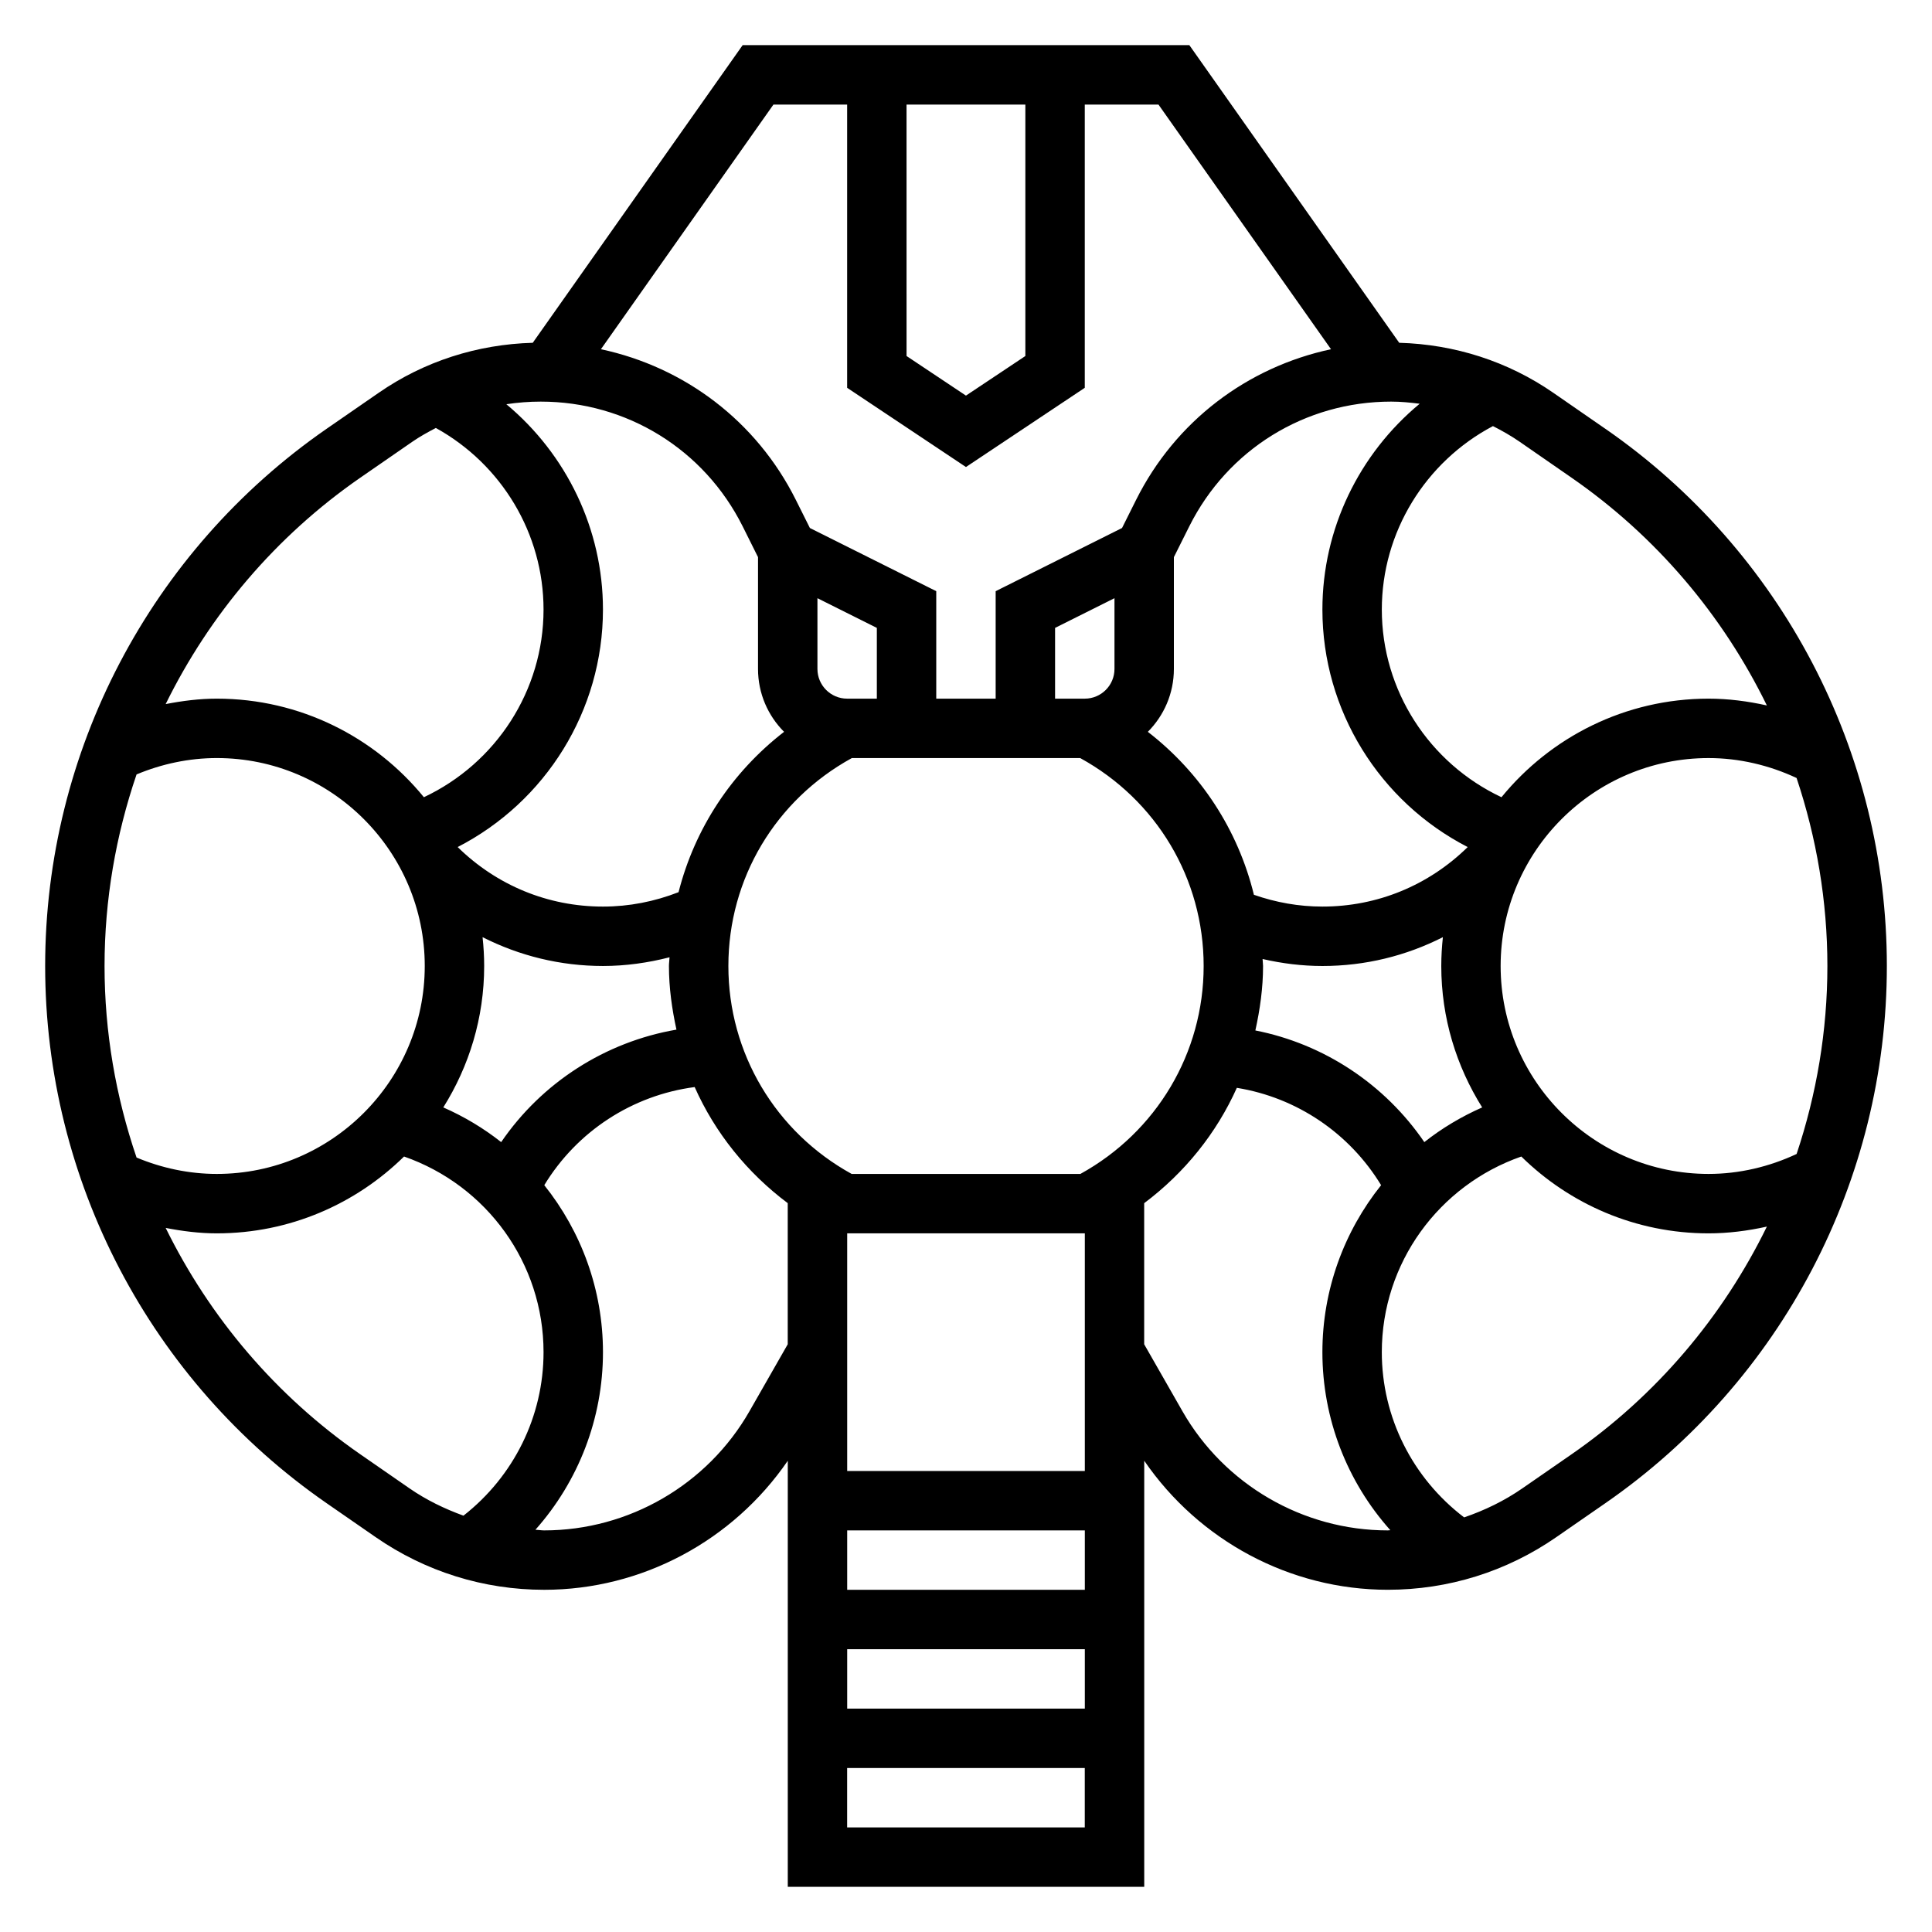 <?xml version="1.0" encoding="UTF-8"?>
<!-- Uploaded to: SVG Repo, www.svgrepo.com, Generator: SVG Repo Mixer Tools -->
<svg fill="#000000" width="800px" height="800px" version="1.1" viewBox="144 144 512 512" xmlns="http://www.w3.org/2000/svg">
 <path d="m569.44 257.64-13.754-9.516c-12.09-8.375-26.207-12.871-40.879-13.281l-55.617-78.879h-118.38l-55.625 78.879c-14.672 0.41-28.781 4.894-40.871 13.281l-13.77 9.516c-46.695 32.34-74.578 85.555-74.578 142.36s27.883 110.02 74.586 142.36l13.02 9.012c13.18 9.121 28.617 13.941 44.645 13.941 25.922 0 50.027-13.02 64.551-34.195v112.91h94.465v-112.92c14.523 21.176 38.629 34.199 64.551 34.199 16.027 0 31.465-4.816 44.641-13.941l13.02-9.012c46.707-32.34 74.59-85.555 74.59-142.36s-27.883-110.02-74.594-142.36zm-47.98 189.03c-10.477-15.328-26.566-26.008-44.777-29.59 1.227-5.551 2.039-11.234 2.039-17.082 0-0.621-0.109-1.227-0.125-1.852 5.172 1.188 10.469 1.852 15.867 1.852 11.32 0 22.152-2.684 31.914-7.637-0.266 2.512-0.426 5.055-0.426 7.637 0 13.77 4.016 26.59 10.84 37.48-5.539 2.438-10.688 5.523-15.332 9.191zm-89.969 57.758v29.395h-62.977v-62.977h62.977zm-62.977 76.625h62.977v15.742h-62.977zm0-15.742v-15.742h62.977v15.742zm61.801-110.21h-60.621c-20.16-11.098-32.668-32.008-32.668-55.102 0-23.184 12.516-44.012 32.723-55.105h60.512c20.199 11.09 32.719 31.922 32.719 55.105 0 23.086-12.512 43.996-32.664 55.102zm-153.5-8.43c-4.644-3.668-9.793-6.762-15.336-9.195 6.824-10.887 10.832-23.711 10.832-37.48 0-2.582-0.156-5.125-0.426-7.637 9.762 4.945 20.594 7.637 31.914 7.637 6.016 0 11.902-0.836 17.633-2.305-0.023 0.781-0.156 1.527-0.156 2.309 0 5.769 0.797 11.383 1.992 16.863-18.875 3.25-35.66 14.023-46.453 29.809zm-105.11-46.672c0-17.508 2.977-34.621 8.484-50.766 6.707-2.805 13.949-4.34 21.27-4.34 30.379 0 55.105 24.727 55.105 55.105s-24.727 55.105-55.105 55.105c-7.328 0-14.57-1.535-21.27-4.344-5.512-16.148-8.484-33.254-8.484-50.762zm152.12-19.562c-6.383 2.488-13.105 3.816-20.035 3.816-14.578 0-28.148-5.621-38.504-15.777 23.34-12.004 38.504-36.164 38.504-62.945 0-21.324-9.684-41.141-25.602-54.41 3.004-0.453 6.043-0.691 9.121-0.691 22.797 0 43.305 12.668 53.508 33.062l4.066 8.156v29.629c0 6.504 2.644 12.391 6.902 16.664-13.871 10.73-23.66 25.594-27.961 42.496zm52.547-70.039v18.75h-7.871c-4.344 0-7.871-3.527-7.871-7.871v-18.75zm55.105 18.75h-7.871v-18.75l15.742-7.871v18.75c0 4.348-3.527 7.871-7.871 7.871zm16.711 8.793c4.258-4.273 6.902-10.16 6.902-16.664v-29.629l4.078-8.156c10.203-20.395 30.699-33.062 53.508-33.062 2.543 0 5.055 0.25 7.551 0.566-16.023 13.273-25.777 33.141-25.777 54.539 0 26.773 15.168 50.941 38.504 62.945-10.352 10.152-23.922 15.773-38.504 15.773-6.25 0-12.336-1.094-18.152-3.125-4.203-17.176-14.059-32.305-28.109-43.188zm93.496 62.059c0-30.379 24.727-55.105 55.105-55.105 8.078 0 16.059 1.883 23.324 5.281 5.305 15.871 8.164 32.652 8.164 49.824 0 17.168-2.859 33.953-8.156 49.812-7.266 3.41-15.25 5.289-23.332 5.289-30.379 0-55.105-24.727-55.105-55.102zm18.789-129.41c22.484 15.562 40.102 36.488 51.766 60.363-5.059-1.133-10.238-1.805-15.449-1.805-22.113 0-41.879 10.195-54.883 26.121-19.133-9.004-31.711-28.262-31.711-49.734 0-20.477 11.5-39.125 29.449-48.617 2.426 1.227 4.809 2.582 7.078 4.148zm-176.23-98.879h31.488v66.637l-15.742 10.492-15.742-10.492zm-35.273 0h19.531v75.059l31.488 20.996 31.488-20.996v-75.059h19.531l45.723 64.836c-22.16 4.738-41.203 19.035-51.648 39.91l-3.731 7.469-33.492 16.742v28.48h-15.742v-28.48l-33.488-16.742-3.731-7.469c-10.438-20.875-29.488-35.172-51.648-39.91zm-109.48 98.879 13.77-9.516c2-1.387 4.117-2.543 6.242-3.66 17.426 9.625 28.543 27.992 28.543 48.121 0 21.477-12.586 40.73-31.707 49.734-13-15.926-32.766-26.121-54.887-26.121-4.566 0-9.094 0.574-13.547 1.441 11.668-23.727 29.223-44.516 51.586-60zm0.008 258.82c-22.371-15.492-39.926-36.273-51.594-60 4.465 0.867 8.98 1.441 13.547 1.441 19.316 0 36.832-7.785 49.625-20.363 21.922 7.66 36.969 28.277 36.969 51.852 0 17.035-7.91 32.906-21.223 43.328-5.008-1.828-9.84-4.148-14.305-7.242zm103.12-11.422c-11.133 19.484-31.984 31.582-54.414 31.582-0.781 0-1.535-0.148-2.312-0.172 11.398-12.824 17.902-29.488 17.902-47.059 0-16.547-5.762-32.008-15.555-44.258 8.66-14.258 23.316-23.828 39.855-26 5.391 12.105 13.863 22.672 24.664 30.766v37.398zm25.883 110.3v-15.742h62.977v15.742zm88.859-110.3-10.141-17.742v-37.391c10.738-8.055 19.16-18.547 24.555-30.566 15.879 2.566 29.852 12.004 38.234 25.797-9.793 12.246-15.559 27.707-15.559 44.254 0 17.625 6.535 34.336 18.004 47.176-0.227 0.008-0.457 0.055-0.684 0.055-22.426 0-43.281-12.098-54.41-31.582zm103.11 11.422-13.02 9.012c-4.801 3.328-10.012 5.84-15.445 7.699-13.664-10.406-21.812-26.504-21.812-43.781 0-23.578 15.051-44.195 36.969-51.852 12.789 12.578 30.305 20.363 49.625 20.363 5.211 0 10.391-0.668 15.453-1.793-11.668 23.875-29.285 44.789-51.77 60.352z"/>
</svg>